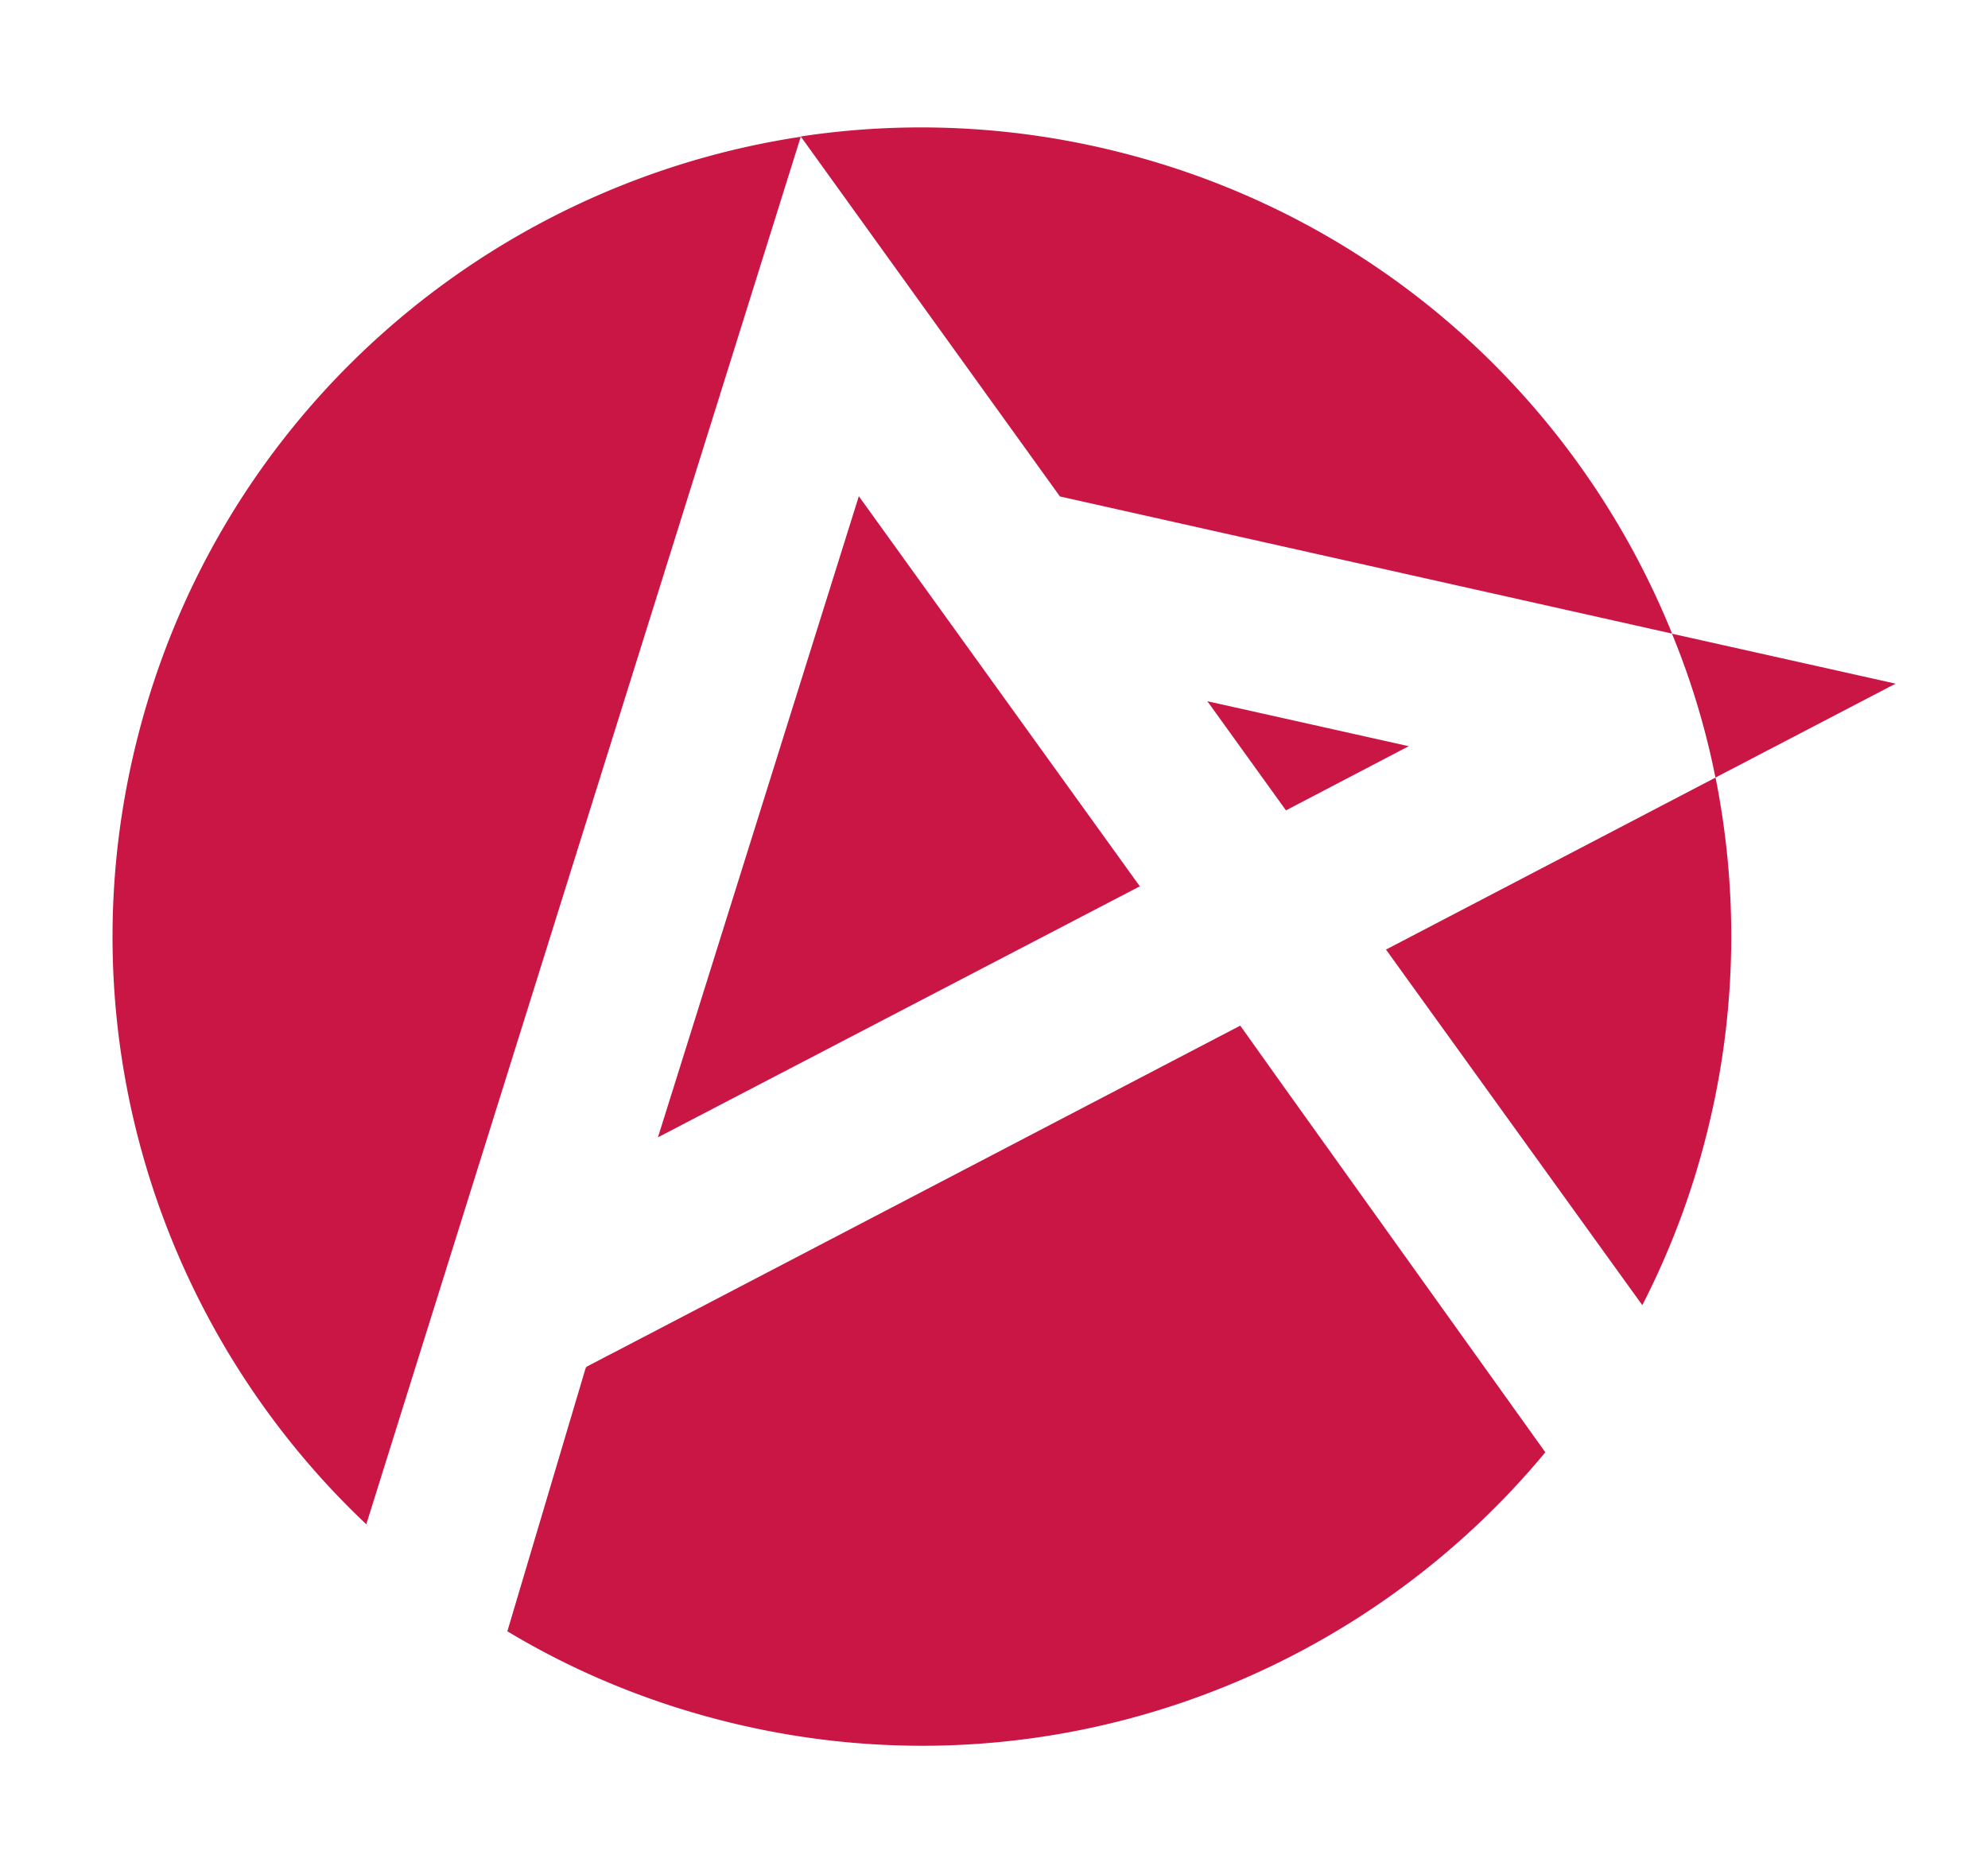 <?xml version="1.0" encoding="UTF-8"?>
<svg data-bbox="11.082 12.55 175.578 159.384" viewBox="0 0 195.76 184.56" xmlns="http://www.w3.org/2000/svg" data-type="color">
    <g>
        <path d="m168.92 76.58 17.74-9.25-22.02-4.92c1.88 4.56 3.32 9.33 4.28 14.17M13.64 72.27c-7.53 29.09 2.04 58.6 22.43 77.85l1.56-4.99L78.85 13.47c-30.59 4.62-56.98 26.96-65.21 58.8m51.15 39.74 47.45-24.72-27.67-38.42-19.78 63.14zm57.34-11-58.51 30.54-.39.2-2.79 1.46-.65.33-2.06 1.08-.01.03-.07.15-7.69 25.86c6.36 3.82 13.33 6.77 20.87 8.72 30.9 7.99 62.24-3.31 81.34-26.35l-26.24-36.68-3.8-5.34zm16.59-27.52-19.83-4.43 7.74 10.75 12.09-6.32zM104.4 48.9l60.25 13.5c-9.14-22.61-28.52-40.72-53.93-47.29-10.74-2.78-21.55-3.23-31.87-1.67l25.52 35.45.03.01zm32.08 44.62 25.24 35.02a78.752 78.752 0 0 0 6.21-16.36 79.553 79.553 0 0 0 1-35.6l-32.45 16.94z" fill="#ca1644" data-color="1"/>
    </g>
</svg>
